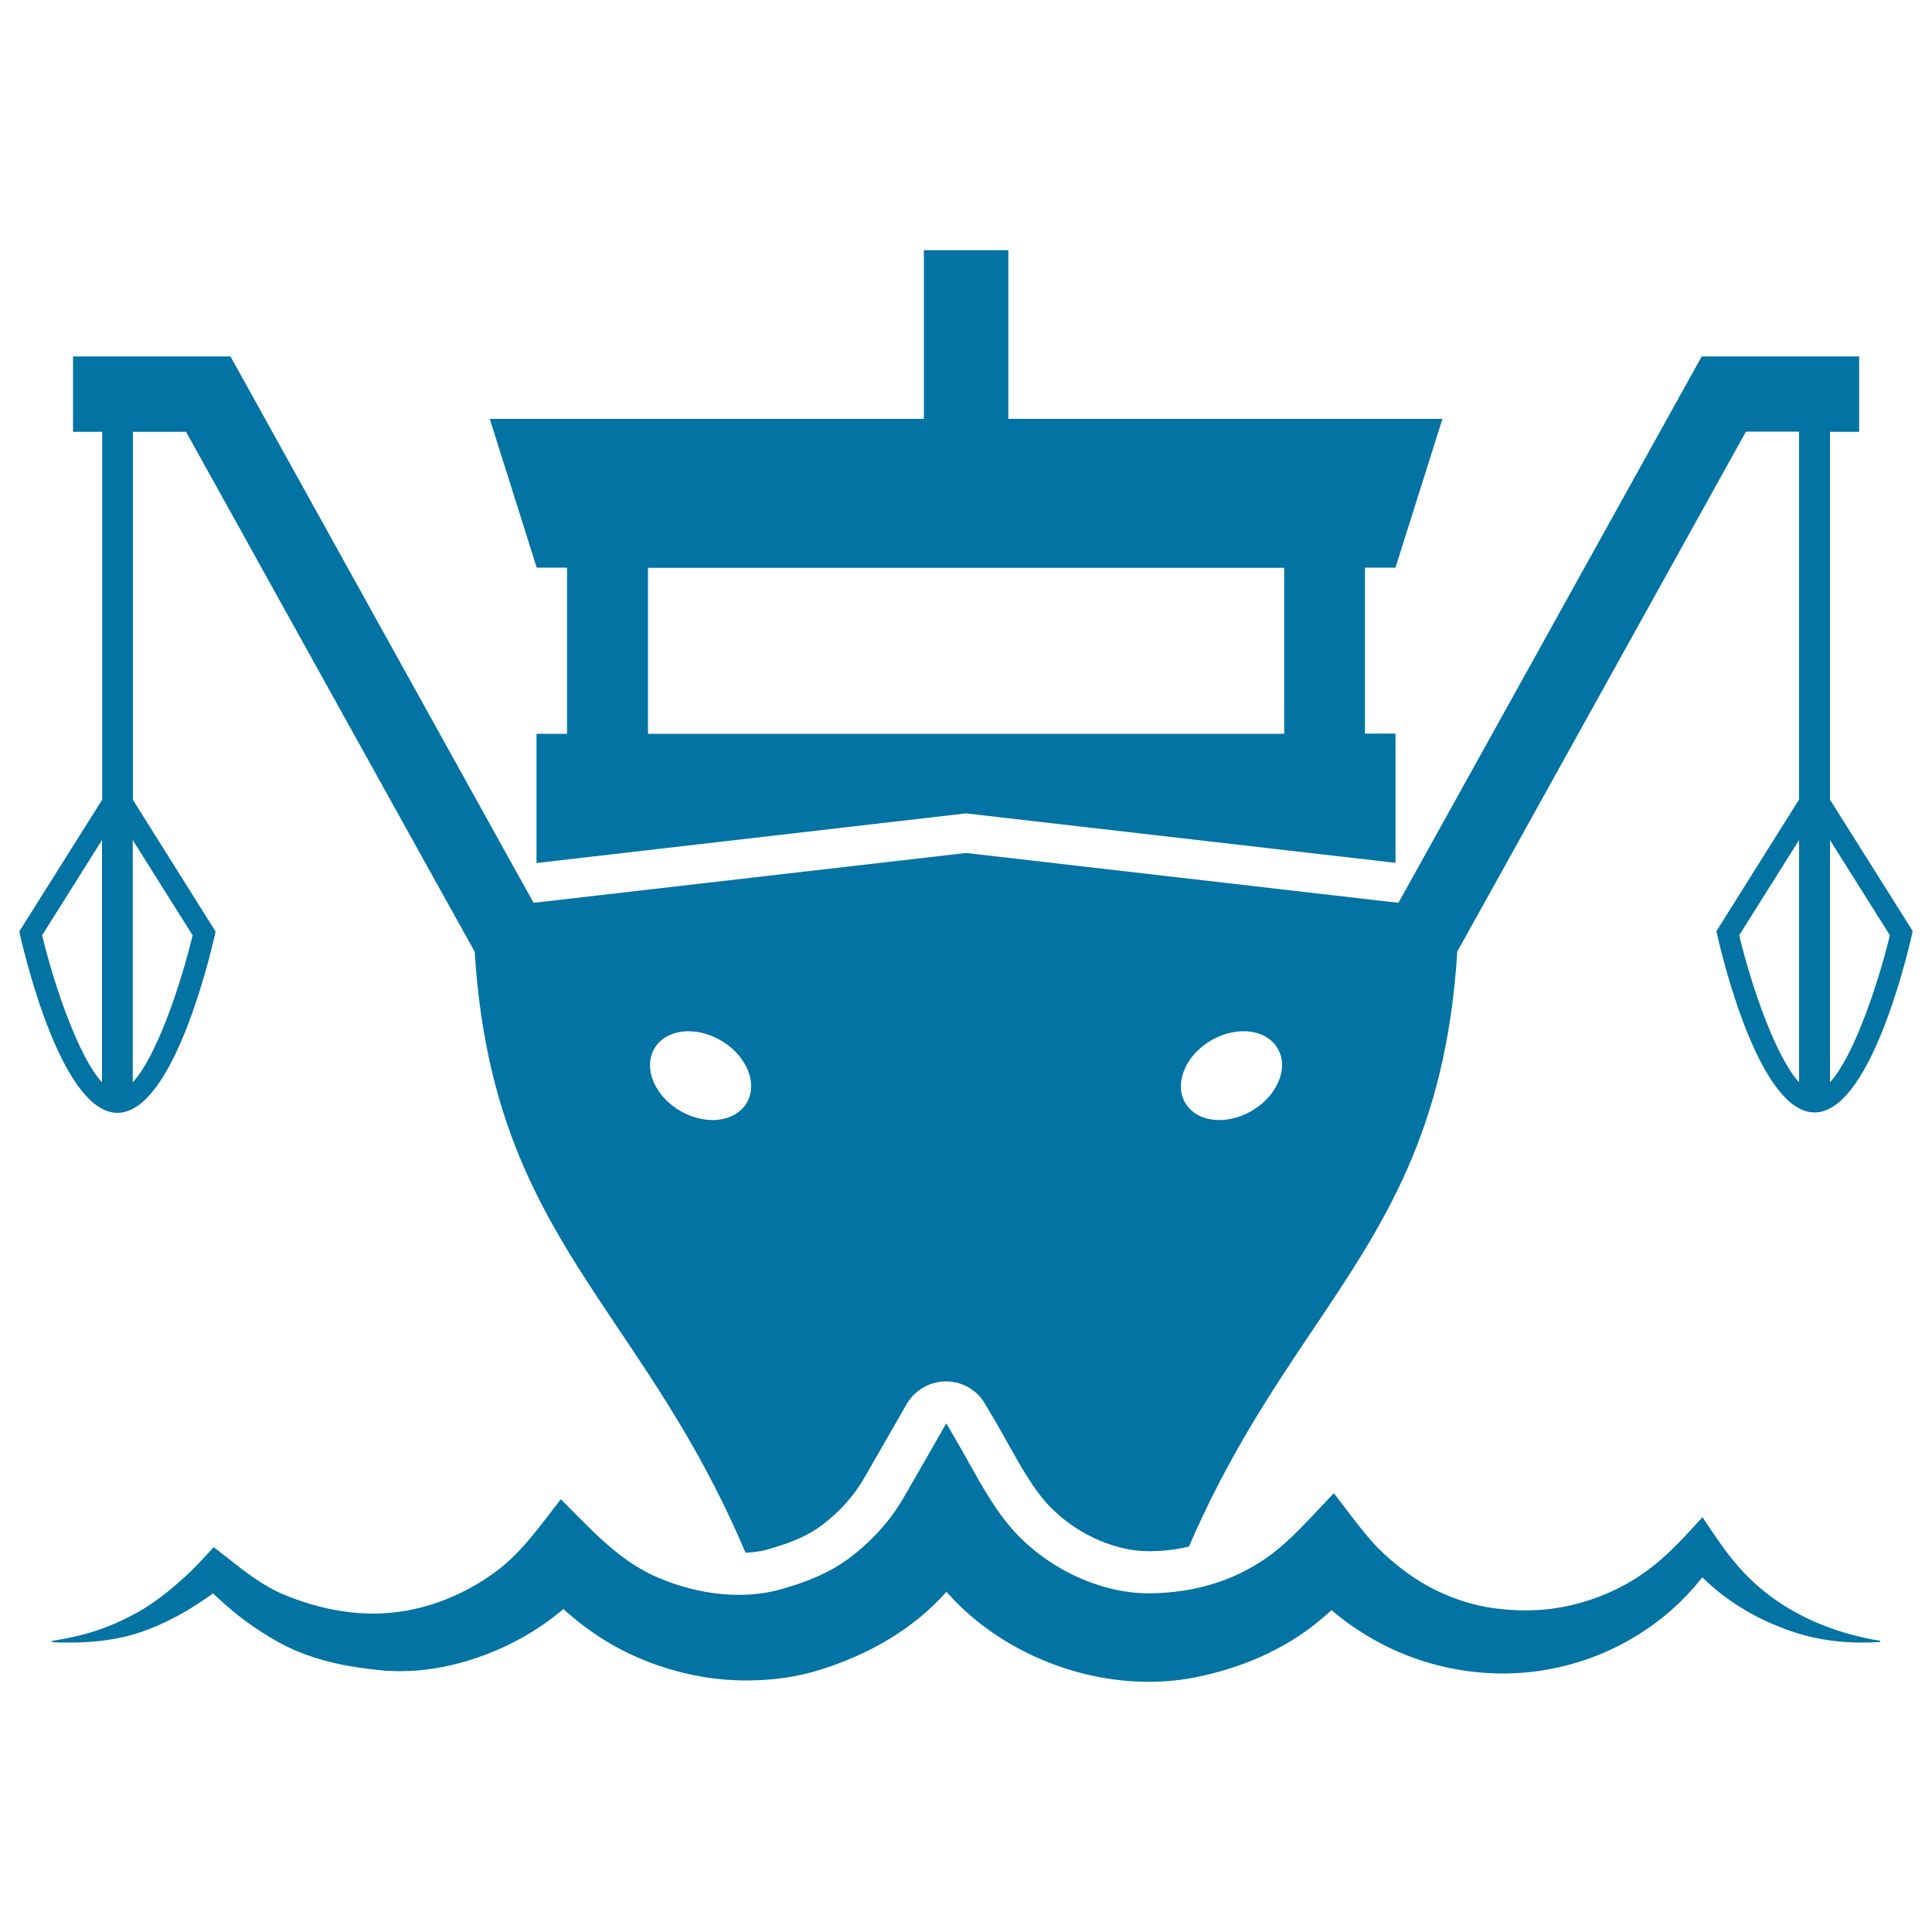 <svg xmlns="http://www.w3.org/2000/svg" viewBox="0 0 1000 1000" style="fill:#0273a2">
<title>Fishing Boat SVG icon</title>
<g><path d="M293.5,293.9v85.9h-15.8v66.9L500,421l222.3,25.6v-66.9h-15.8v-85.9h15.8l24.3-77H521.9v-87.3h-43.7v87.3H253.5l24.3,77H293.5z M335.4,293.9h329.3v85.9H335.4V293.9z"/><path d="M947.2,413.9V223.5h15.1v-39h-81.5L734.5,448.1l-10.7,19.2L500,441.5l-223.8,25.8l-10.7-19.2L119.3,184.5H37.8v39h15.1v190.4L10,482.1l0.5,2.3c3.5,15.3,22.5,91.6,50.3,91.6s46.8-76.3,50.3-91.6l0.5-2.2l-42.8-68.2V223.5h27.5l128.1,230.8l21.3,38.3c5.8,92.8,37.8,140.6,74.4,195.2c21.5,32,45.4,67.6,65.8,115.9c4.6-0.2,9.1-0.9,13-2.2c0.1,0,0.3-0.1,0.4-0.1c11.7-3.4,19.8-7.1,26.4-12.2c9.1-6.9,16.4-15.1,21.8-24.5l21.7-37.8c4.2-7.3,11.9-11.8,20.3-11.9c0,0,0.1,0,0.1,0c8.4,0,16.1,4.4,20.3,11.7l5.6,9.5c2.1,3.6,4.2,7.4,6.3,11.1c7.7,13.8,15,26.8,24.5,35.3c0.1,0,0.1,0.1,0.2,0.2c13.4,12.4,31.8,20.1,48,20.1l1,0c7.1-0.1,13.7-0.9,19.9-2.4c20.1-46.7,43.4-81.4,64.5-112.8c36.6-54.5,68.6-102.3,74.4-195.2l21.3-38.3l128.1-230.8h27.5v190.4l-42.8,68.2l0.5,2.2c3.5,15.3,22.5,91.6,50.3,91.6c27.8,0,46.8-76.3,50.3-91.6l0.5-2.3L947.2,413.9z M52.8,560.2c-11.8-12.7-24.5-49-31-76.1l31-49.3V560.2L52.8,560.2z M99.7,484.1c-6.5,27.1-19.1,63.4-31,76.1V434.8L99.7,484.1z M370.3,579.7c-13.8,0.7-28.5-8.9-32.7-21.6c-4.2-12.7,3.5-23.5,17.3-24.3c13.8-0.7,28.5,8.9,32.7,21.6C391.9,568.1,384.1,578.9,370.3,579.7z M662.4,558.1c-4.3,12.7-18.9,22.3-32.7,21.6c-13.8-0.7-21.6-11.6-17.3-24.3c4.2-12.7,18.9-22.3,32.7-21.6C658.9,534.5,666.7,545.4,662.4,558.1z M931.2,560.2c-11.8-12.7-24.5-49-31-76.1l31-49.3V560.2z M947.2,560.2V434.8l31,49.3C971.6,511.2,959,547.5,947.2,560.2z"/><path d="M903.4,814.8c-8.7-9-15.3-19.2-22.2-29.5c-9.7,10.6-19,21.1-31,29.3c-11.5,8-24.8,13.6-38.5,16.6c-8.5,1.8-20.6,3.5-37.7,1.3c-7.8-1-15.5-3-22.8-5.9c-15.2-5.9-27.7-15-39.1-26.5c-7.8-8.5-14.6-18.1-21.7-27.2c-11.2,11.5-22,24.5-35.2,33.7c-17.9,12.3-37.9,17.7-59.2,18.1c-0.5,0-1,0-1.4,0c-23.3,0-47.2-10.8-64-26.4c-15.4-13.9-24.9-34.4-35.3-52.1c-1.8-3.2-3.7-6.3-5.5-9.5c-7.2,12.6-14.4,25.2-21.7,37.8c-7.1,12.5-16.6,22.9-28,31.6c-10.3,7.8-21.8,12.4-34.1,16c-7.5,2.3-15.5,3.4-23.5,3.4c-15.4,0-31-3.9-44.3-10c-19.2-8.9-33.2-24.9-47.9-39.5c-10.4,13.2-20.1,27.5-33.7,37.5c-18.3,13.5-40.6,21.7-63.4,21.7c-2.6,0-5.3-0.1-7.9-0.3c-13.4-1.1-25.7-4.3-38-9.4c-11-4.5-20.4-11.9-29.6-19.2c-1.5-1.2-7.1-5.5-7.1-5.5S101.5,810.9,97,815c-7.1,6.5-14.2,12.5-22.5,17.6c-6.7,4-13.6,7.4-20.9,10.1c-8.7,3.3-17.6,5.1-26.8,6.7v0.6c3,0.1,5.9,0.2,8.8,0.2c8.5,0,16.9-0.6,25.5-2.3c10.6-2,21-6.3,30.4-11.3c4.5-2.4,8.7-5,13-7.9c0.9-0.6,1.8-1.2,2.7-1.8c1.1-0.7,3-2.2,3-2.2s5,4.6,7.2,6.5c7.8,6.9,16,12.6,25,17.8c17,9.9,36.2,13.8,55.5,15.6c3,0.3,6.1,0.4,9.2,0.4c23.9,0,48.6-8.2,68.5-20.5c4.2-2.6,8.2-5.4,12.1-8.5c1-0.8,1.9-1.5,2.9-2.3c0.7-0.5,0.8-0.8,1-0.8c0.2,0,0.3,0.2,0.9,0.8c1.3,1.1,2.6,2.2,3.9,3.3c4.6,3.9,9.5,7.4,14.5,10.7c14.9,9.5,31.2,15.9,48.4,19.4c8.7,1.8,18,2.7,27.3,2.7c13.1,0,26.2-1.8,38.1-5.6c24.7-7.7,47.9-20.8,65.2-40.3c25.5,29.1,65.5,46.6,104.7,46.6c8.9,0,17.8-0.9,26.4-2.8c18.2-3.9,35.3-10.5,50.9-20.7c4.9-3.2,9.6-6.8,14-10.7c1.1-1,2.2-1.9,3.3-2.9c1.6,1.4,3.3,2.7,4.9,4c4.1,3.3,8.6,6.2,13.1,9c21.3,13,46,19.8,70.7,19.8c8.5,0,17-0.8,25.5-2.5c30.5-6,58.5-22.7,77.7-47.3c13.8,13.6,31,23.3,49.4,29c10.9,3.4,22.2,4.8,33.5,4.8c3.1,0,6.1-0.1,9.2-0.3v-0.7c-1.2-0.2-2.3-0.3-3.5-0.5C944.8,844,921.3,833.3,903.4,814.8z"/></g>
</svg>